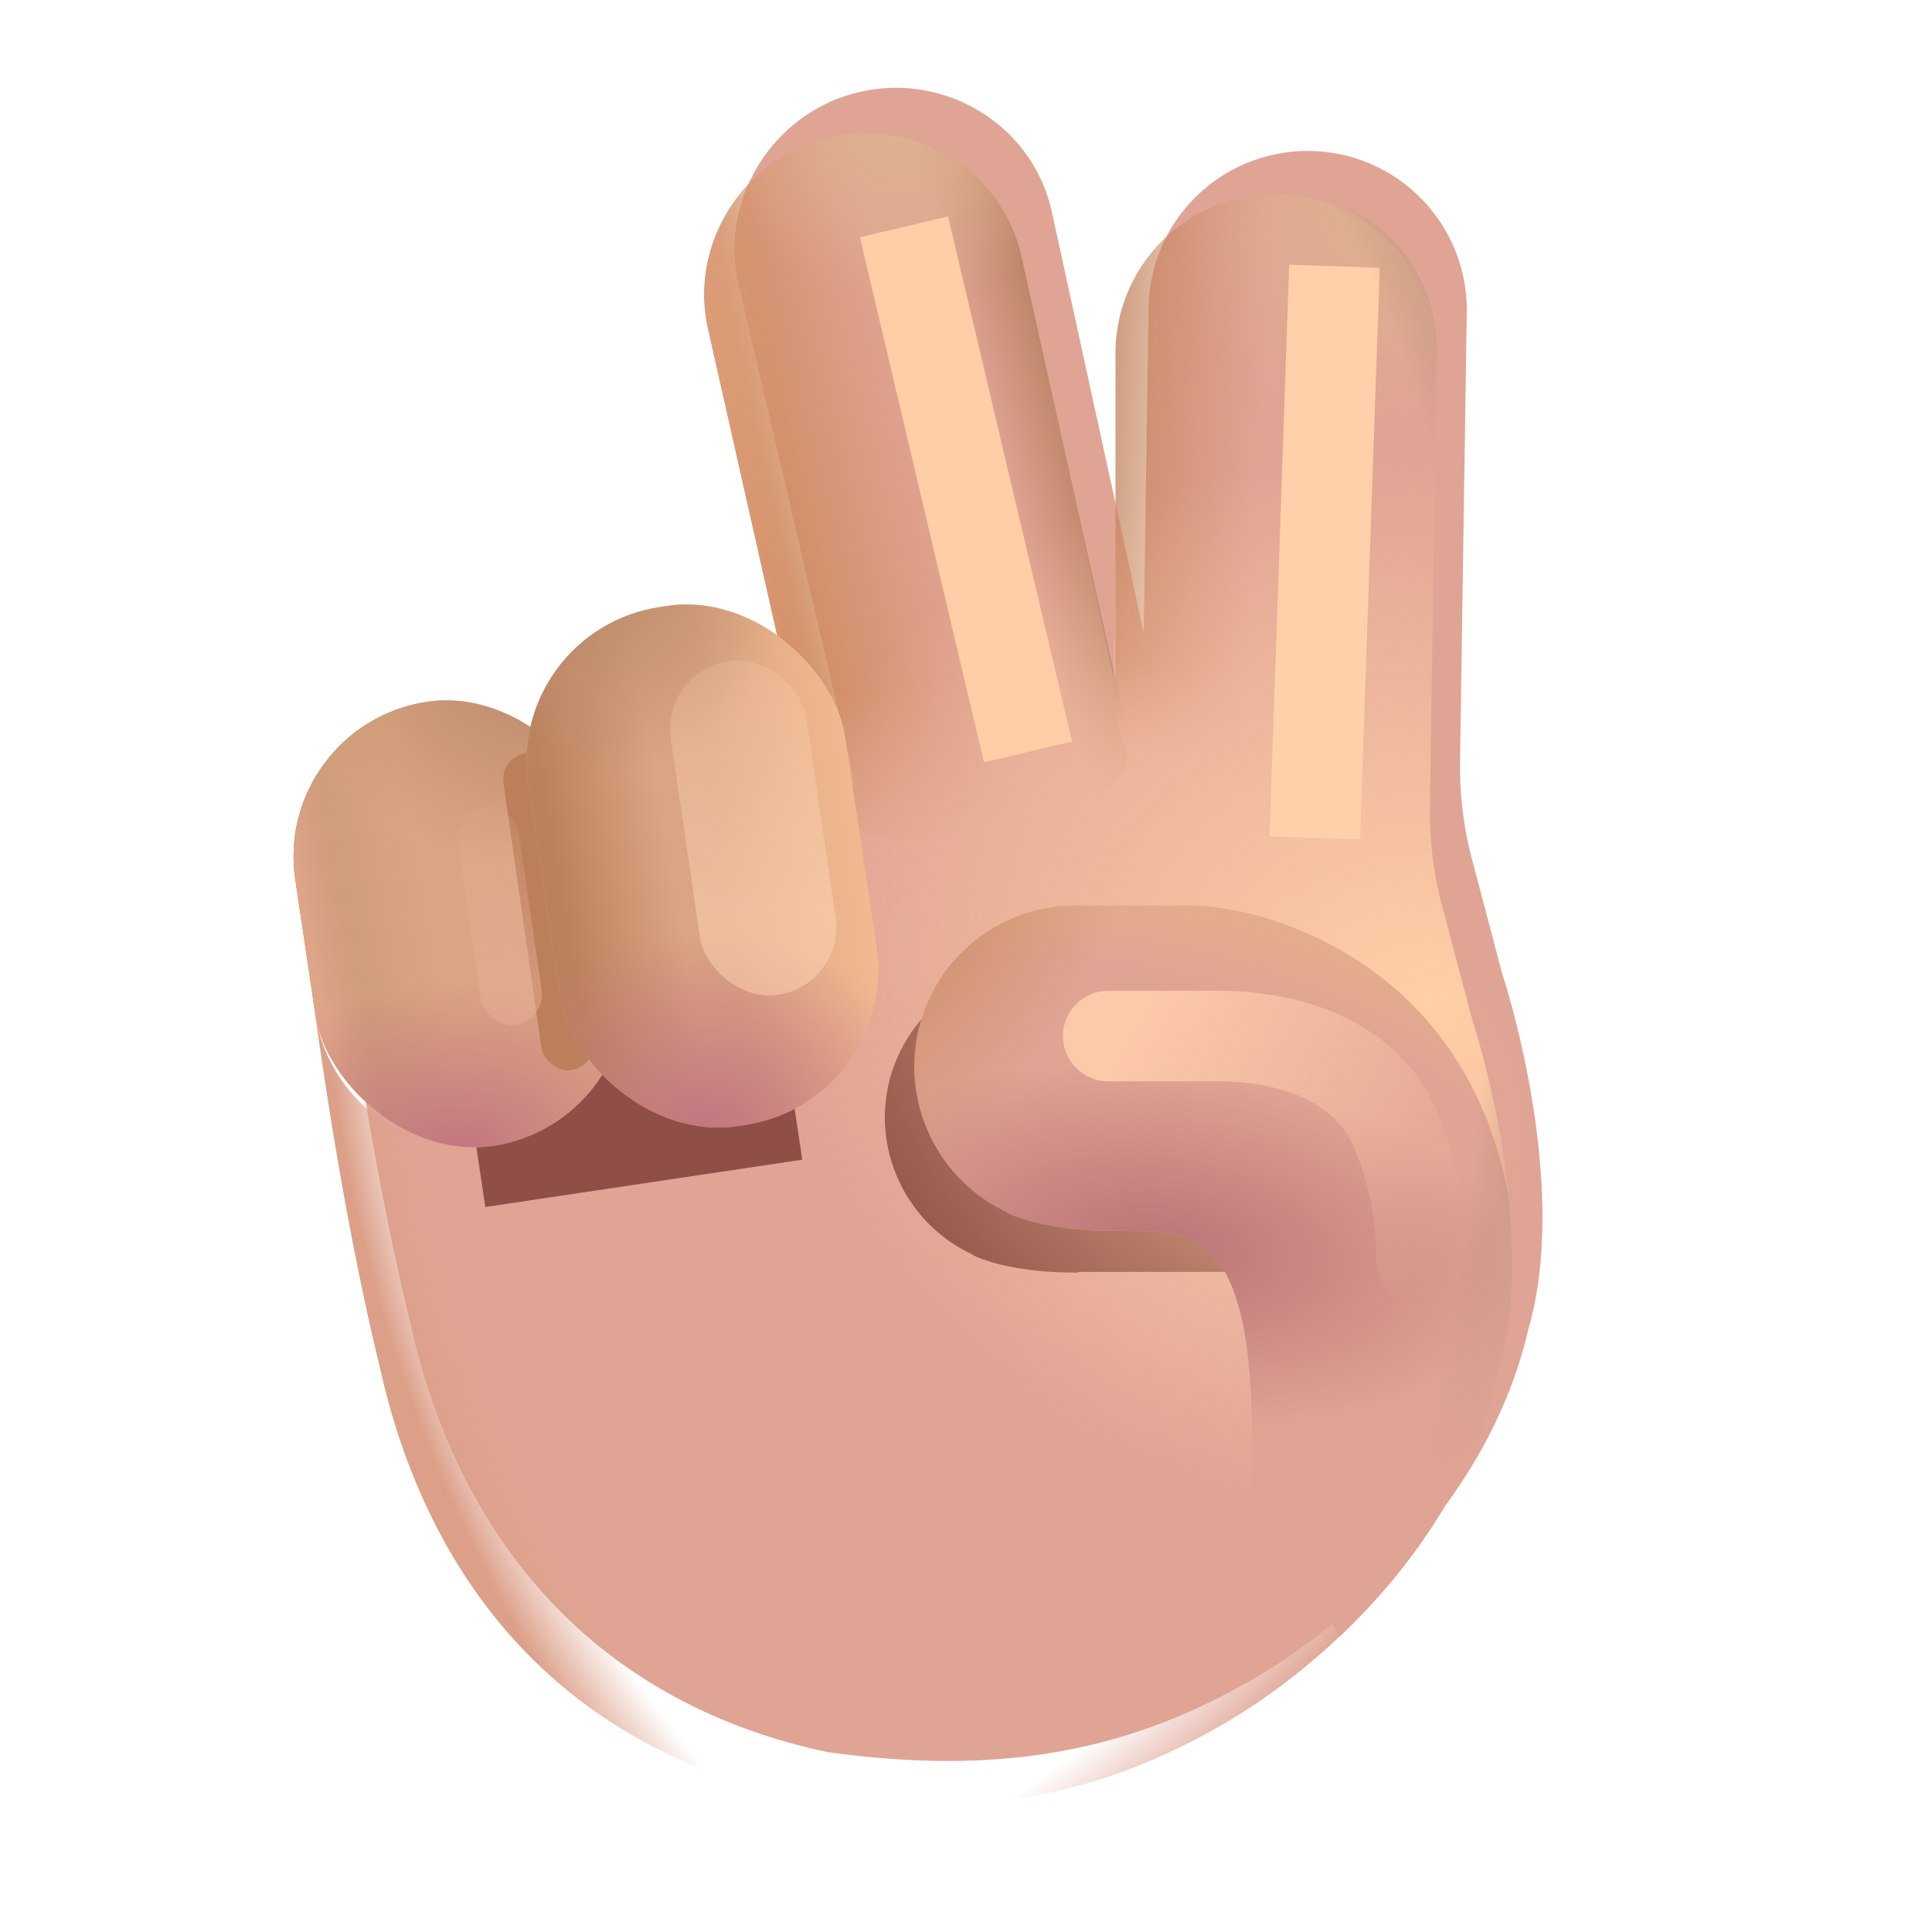 <svg xmlns="http://www.w3.org/2000/svg" fill="none" viewBox="0 0 32 32"><g filter="url(#svg-36250b4f-597b-41fe-94f4-d4e43948e0ad-a)"><path fill="#E0A494" d="M11.73 5.458c-.326-1.419.59-2.858 2.009-3.185 1.418-.326 2.85.542 3.177 1.96l1.528 6.993.08-5.412a2.636 2.636 0 0 1 5.271.08l-.112 7.47a6 6 0 0 0 .199 1.623l.499 1.888c.346 1.087 1.029 3.863.428 5.91-.612 2.65-2.772 4.77-4.647 5.83s-3.944 1.58-6.971 1.152c-3.903-.836-6.115-3.577-6.9-7.124-.668-2.74-1.04-5.634-1.2-6.76l8.586-2.116z"/><path fill="url(#svg-b6d73dbf-f9fe-4a5b-9de7-f009cd9eafd7-b)" d="M11.73 5.458c-.326-1.419.59-2.858 2.009-3.185 1.418-.326 2.85.542 3.177 1.96l1.528 6.993.08-5.412a2.636 2.636 0 0 1 5.271.08l-.112 7.47a6 6 0 0 0 .199 1.623l.499 1.888c.346 1.087 1.029 3.863.428 5.91-.612 2.65-2.772 4.77-4.647 5.83s-3.944 1.58-6.971 1.152c-3.903-.836-6.115-3.577-6.9-7.124-.668-2.74-1.04-5.634-1.2-6.76l8.586-2.116z"/></g><g filter="url(#svg-dbed798b-d904-4469-baff-1ed5e28cba56-c)"><path fill="#8F4F46" d="m7.041 13.32 5.25-.784.997 6.672-5.25.784z"/></g><g filter="url(#svg-216d2da9-8ad6-452e-9782-a16753cdbe88-d)"><path fill="#8F4F46" d="M24.096 21.066a11 11 0 0 0-.039-.498A5.38 5.38 0 0 0 19.02 16h-1.83c-1.4.005-2.534 1.127-2.534 2.51a2.51 2.51 0 0 0 1.454 2.27v.005c.08.042.214.094.393.142q.106.03.217.05c.277.057.63.1 1.045.1h.088v-.01z"/></g><rect width="5.182" height="7.437" x="4.508" y="12.006" fill="#DBA583" rx="2.591" transform="rotate(-8.494 4.508 12.006)"/><rect width="5.182" height="7.437" x="4.508" y="12.006" fill="url(#svg-ff7013ec-bfd1-44bf-8657-a337105e1d1e-e)" rx="2.591" transform="rotate(-8.494 4.508 12.006)"/><rect width="5.182" height="7.437" x="4.508" y="12.006" fill="url(#svg-c51de701-e032-4a74-8ed9-10d7b815a8de-f)" rx="2.591" transform="rotate(-8.494 4.508 12.006)"/><rect width="5.182" height="7.437" x="4.508" y="12.006" fill="url(#svg-9cfa26e1-b9d4-45fd-b8a2-cddf9d9358ba-g)" rx="2.591" transform="rotate(-8.494 4.508 12.006)"/><rect width="5.182" height="7.437" x="4.508" y="12.006" fill="url(#svg-aea16734-b0a3-4198-8017-bb3b373aa276-h)" rx="2.591" transform="rotate(-8.494 4.508 12.006)"/><path fill="url(#svg-8ec55c0b-288d-4896-9727-c2110b6a068e-i)" d="M11.73 5.458c-.326-1.419.59-2.858 2.009-3.185 1.418-.326 2.85.542 3.177 1.96l1.72 7.734c.326 1.419-1.188 1.438-2.313 1.75s-2.643.366-2.969-1.052z"/><path fill="url(#svg-053a2c17-9807-4418-9644-223bb6247f35-j)" d="M11.73 5.458c-.326-1.419.59-2.858 2.009-3.185 1.418-.326 2.85.542 3.177 1.96l1.72 7.734c.326 1.419-1.188 1.438-2.313 1.75s-2.643.366-2.969-1.052z"/><path fill="url(#svg-6ecfa4ac-64d4-48f9-b8c0-f6f4ebe77a8f-k)" d="M11.73 5.458c-.326-1.419.59-2.858 2.009-3.185 1.418-.326 2.85.542 3.177 1.96l1.72 7.734c.326 1.419-1.188 1.438-2.313 1.75s-2.643.366-2.969-1.052z"/><path fill="url(#svg-425e853e-05b4-495f-9323-b30f863d6277-l)" d="M11.73 5.458c-.326-1.419.59-2.858 2.009-3.185 1.418-.326 2.85.542 3.177 1.96l1.72 7.734c.326 1.419-1.188 1.438-2.313 1.75s-2.643.366-2.969-1.052z"/><path fill="url(#svg-5590ef9b-1bd1-4681-ba44-78e15736d9ae-m)" d="M11.73 5.458c-.326-1.419.59-2.858 2.009-3.185 1.418-.326 2.85.542 3.177 1.96l1.72 7.734c.326 1.419-1.188 1.438-2.313 1.75s-2.643.366-2.969-1.052z"/><path fill="url(#svg-6e506a61-7515-4db5-b7cd-937bef26eff5-n)" d="M18.476 5.814a2.636 2.636 0 0 1 2.675-2.596c1.455.022 2.666 1.22 2.644 2.675l-.086 5.766c-.021 1.455-1.103 1.798-2.558 1.777-1.456-.022-2.697-.387-2.675-1.843z"/><path fill="url(#svg-2a063fe3-ea07-410b-aba4-b6c201f2c497-o)" d="M18.476 5.814a2.636 2.636 0 0 1 2.675-2.596c1.455.022 2.666 1.22 2.644 2.675l-.086 5.766c-.021 1.455-1.103 1.798-2.558 1.777-1.456-.022-2.697-.387-2.675-1.843z"/><path fill="url(#svg-f26e7a4c-19bd-4869-826e-dc2059a26fed-p)" d="M18.476 5.814a2.636 2.636 0 0 1 2.675-2.596c1.455.022 2.666 1.22 2.644 2.675l-.086 5.766c-.021 1.455-1.103 1.798-2.558 1.777-1.456-.022-2.697-.387-2.675-1.843z"/><path fill="url(#svg-687004a6-ffb9-4bd9-b5bd-51cb86647e59-q)" d="M11.73 5.458c-.326-1.419.59-2.858 2.009-3.185 1.418-.326 2.85.542 3.177 1.96l1.528 6.993.08-5.412a2.636 2.636 0 0 1 5.271.08l-.112 7.47a6 6 0 0 0 .199 1.623l.499 1.888c.346 1.087 1.029 3.863.428 5.91-.612 2.65-2.772 4.77-4.647 5.83s-3.944 1.58-6.971 1.152c-3.903-.836-6.115-3.577-6.9-7.124-.668-2.74-1.04-5.634-1.2-6.76l8.586-2.116z"/><g filter="url(#svg-da8962a9-2da3-4bea-b52a-ab12428bed55-r)"><rect width=".874" height="5.303" x="8.277" y="12.536" fill="#BC7F5B" rx=".437" transform="rotate(-8.139 8.277 12.536)"/></g><rect width="5.309" height="8.693" x="8.367" y="10.437" fill="#DBA583" rx="2.591" transform="rotate(-8.494 8.367 10.437)"/><rect width="5.309" height="8.693" x="8.367" y="10.437" fill="url(#svg-bd2aab00-2db3-47d6-9587-02c8a2e666b9-s)" rx="2.591" transform="rotate(-8.494 8.367 10.437)"/><rect width="5.309" height="8.693" x="8.367" y="10.437" fill="url(#svg-530eb151-2e6b-4c27-9d21-bb89d9a4d050-t)" rx="2.591" transform="rotate(-8.494 8.367 10.437)"/><rect width="5.309" height="8.693" x="8.367" y="10.437" fill="url(#svg-2372f64b-64b2-436d-999c-ca583d053e7b-u)" rx="2.591" transform="rotate(-8.494 8.367 10.437)"/><rect width="5.309" height="8.693" x="8.367" y="10.437" fill="url(#svg-139f666d-d410-45a4-ac1b-3e9d8d5d9ce1-v)" rx="2.591" transform="rotate(-8.494 8.367 10.437)"/><g filter="url(#svg-49a30bef-5026-497b-90d6-10306abb9bae-w)" opacity=".5"><rect width="1.019" height="3.653" x="7.508" y="13.432" fill="url(#svg-050b459f-8035-435a-be01-f9953e486f14-x)" rx=".51" transform="rotate(-8.33 7.508 13.432)"/></g><g filter="url(#svg-1bf6f0a2-1b13-43f0-aeb8-ae0f95bc3c95-y)" opacity=".5"><rect width="2.272" height="5.588" x="10.947" y="11.114" fill="url(#svg-b2c7a9aa-de3b-4f07-bfcf-35888ab94f37-z)" rx="1.136" transform="rotate(-8.33 10.947 11.114)"/></g><g filter="url(#svg-7c5b44ea-a94d-4835-91e7-6da4e38447d5-A)"><path stroke="#FFCDA6" stroke-linecap="square" stroke-width="1.5" d="m15.145 4.487 1.71 7.237"/></g><g filter="url(#svg-2ed0d9bb-685b-40c1-b69d-8646311a42b0-B)"><path stroke="#FFD0AA" stroke-linecap="square" stroke-width="1.5" d="m22.077 5.159-.275 7.97"/></g><path fill="#E0A494" d="M24.993 19.848c.096.982.082 2.031-.184 2.938-.394 1.705-1.43 3.191-2.617 4.316l-1.497-2.332c.147-2.29-.16-3.456-.54-3.892-.427-.49-.682-.49-1.752-.49a5.4 5.4 0 0 1-1.095-.106 3 3 0 0 1-.226-.053 2 2 0 0 1-.413-.15l.001-.005A2.665 2.665 0 0 1 17.801 15h1.916c1.14 0 4.553.854 5.276 4.848"/><path fill="url(#svg-c939f3d6-59ca-40d2-8f82-c7775e7310b7-C)" d="M24.993 19.848c.096.982.082 2.031-.184 2.938-.394 1.705-1.43 3.191-2.617 4.316l-1.497-2.332c.147-2.29-.16-3.456-.54-3.892-.427-.49-.682-.49-1.752-.49a5.4 5.4 0 0 1-1.095-.106 3 3 0 0 1-.226-.053 2 2 0 0 1-.413-.15l.001-.005A2.665 2.665 0 0 1 17.801 15h1.916c1.14 0 4.553.854 5.276 4.848"/><path fill="url(#svg-ed0e8b84-4578-45fc-89f9-fa008b84f069-D)" d="M24.993 19.848c.096.982.082 2.031-.184 2.938-.394 1.705-1.43 3.191-2.617 4.316l-1.497-2.332c.147-2.29-.16-3.456-.54-3.892-.427-.49-.682-.49-1.752-.49a5.4 5.4 0 0 1-1.095-.106 3 3 0 0 1-.226-.053 2 2 0 0 1-.413-.15l.001-.005A2.665 2.665 0 0 1 17.801 15h1.916c1.14 0 4.553.854 5.276 4.848"/><path fill="url(#svg-5d39a553-4eb3-4bd8-b939-15766f8ecaa6-E)" d="M24.993 19.848c.096.982.082 2.031-.184 2.938-.394 1.705-1.43 3.191-2.617 4.316l-1.497-2.332c.147-2.29-.16-3.456-.54-3.892-.427-.49-.682-.49-1.752-.49a5.4 5.4 0 0 1-1.095-.106 3 3 0 0 1-.226-.053 2 2 0 0 1-.413-.15l.001-.005A2.665 2.665 0 0 1 17.801 15h1.916c1.14 0 4.553.854 5.276 4.848"/><g filter="url(#svg-87caca51-7780-4b77-841d-298dcb49a1e9-F)"><path stroke="url(#svg-25a708a2-59f2-4eef-a5fe-d22cc68cc3f0-G)" stroke-linecap="round" stroke-width="1.5" d="M18.356 17.16h1.807c1.194 0 2.43.401 2.924 1.489.26.575.46 1.31.46 2.21"/></g><path fill="url(#svg-0102b848-9265-49fa-abd3-6bd11bc1a687-H)" fill-rule="evenodd" d="M13.739 2.274c-1.419.326-2.335 1.765-2.009 3.184l1.947 8.309-3.537.872.208 1.395a2.59 2.59 0 0 1-5.124.765l-.073-.487c.185 1.325.545 3.89 1.14 6.331.786 3.547 2.997 6.288 6.9 7.124 3.027.428 5.095-.092 6.97-1.152s4.036-3.18 4.648-5.83c.601-2.047-.082-4.823-.428-5.91l-.5-1.888a6 6 0 0 1-.198-1.622l.112-7.472a2.636 2.636 0 1 0-5.27-.079l-.081 5.412-1.528-6.993c-.326-1.418-1.758-2.286-3.177-1.96" clip-rule="evenodd"/><path fill="url(#svg-8cd5893b-4667-448c-b009-536e9d7a4a22-I)" fill-rule="evenodd" d="M13.739 2.274c-1.419.326-2.335 1.765-2.009 3.184l1.947 8.309-3.537.872.208 1.395a2.59 2.59 0 0 1-5.124.765l-.073-.487c.185 1.325.545 3.89 1.14 6.331.786 3.547 2.997 6.288 6.9 7.124 3.027.428 5.095-.092 6.97-1.152s4.036-3.18 4.648-5.83c.601-2.047-.082-4.823-.428-5.91l-.5-1.888a6 6 0 0 1-.198-1.622l.112-7.472a2.636 2.636 0 1 0-5.27-.079l-.081 5.412-1.528-6.993c-.326-1.418-1.758-2.286-3.177-1.96" clip-rule="evenodd"/><path fill="url(#svg-5072e4c5-90b2-4474-9cf0-7e22d7aa3ff2-J)" fill-rule="evenodd" d="M13.739 2.274c-1.419.326-2.335 1.765-2.009 3.184l1.947 8.309-3.537.872.208 1.395a2.59 2.59 0 0 1-5.124.765l-.073-.487c.185 1.325.545 3.89 1.14 6.331.786 3.547 2.997 6.288 6.9 7.124 3.027.428 5.095-.092 6.97-1.152s4.036-3.18 4.648-5.83c.601-2.047-.082-4.823-.428-5.91l-.5-1.888a6 6 0 0 1-.198-1.622l.112-7.472a2.636 2.636 0 1 0-5.27-.079l-.081 5.412-1.528-6.993c-.326-1.418-1.758-2.286-3.177-1.96" clip-rule="evenodd"/><defs><radialGradient id="svg-b6d73dbf-f9fe-4a5b-9de7-f009cd9eafd7-b" cx="0" cy="0" r="1" gradientTransform="matrix(-3.825 3.278 -2.939 -3.429 20.002 20.252)" gradientUnits="userSpaceOnUse"><stop stop-color="#E7AC9E"/><stop offset="1" stop-color="#E7AC9E" stop-opacity="0"/></radialGradient><radialGradient id="svg-9cfa26e1-b9d4-45fd-b8a2-cddf9d9358ba-g" cx="0" cy="0" r="1" gradientTransform="matrix(.422 -2.825 3.821 .571 6.535 19.498)" gradientUnits="userSpaceOnUse"><stop stop-color="#C27580"/><stop offset="1" stop-color="#C27580" stop-opacity="0"/></radialGradient><radialGradient id="svg-aea16734-b0a3-4198-8017-bb3b373aa276-h" cx="0" cy="0" r="1" gradientTransform="rotate(112.53 .547 8.804)scale(3.35 3.965)" gradientUnits="userSpaceOnUse"><stop stop-color="#BB8B6A"/><stop offset="1" stop-color="#BB8B6A" stop-opacity="0"/></radialGradient><radialGradient id="svg-5590ef9b-1bd1-4681-ba44-78e15736d9ae-m" cx="0" cy="0" r="1" gradientTransform="matrix(-.25 2.764 -3.107 -.281 14.944 2.205)" gradientUnits="userSpaceOnUse"><stop stop-color="#DDB28E"/><stop offset="1" stop-color="#DDB28E" stop-opacity="0"/></radialGradient><radialGradient id="svg-f26e7a4c-19bd-4869-826e-dc2059a26fed-p" cx="0" cy="0" r="1" gradientTransform="matrix(-1.431 3.608 -3.131 -1.242 23.05 3.218)" gradientUnits="userSpaceOnUse"><stop stop-color="#DDB28E"/><stop offset="1" stop-color="#DDB28E" stop-opacity="0"/></radialGradient><radialGradient id="svg-687004a6-ffb9-4bd9-b5bd-51cb86647e59-q" cx="0" cy="0" r="1" gradientTransform="rotate(-167.551 12.818 6.96)scale(11.116 8.785)" gradientUnits="userSpaceOnUse"><stop stop-color="#FFCFA7"/><stop offset="1" stop-color="#FFCFA7" stop-opacity="0"/></radialGradient><radialGradient id="svg-2372f64b-64b2-436d-999c-ca583d053e7b-u" cx="0" cy="0" r="1" gradientTransform="matrix(.432 -3.302 3.935 .515 10.444 19.195)" gradientUnits="userSpaceOnUse"><stop stop-color="#C27580"/><stop offset="1" stop-color="#C27580" stop-opacity="0"/></radialGradient><radialGradient id="svg-139f666d-d410-45a4-ac1b-3e9d8d5d9ce1-v" cx="0" cy="0" r="1" gradientTransform="matrix(1.404 2.863 -3.075 1.508 9.923 9.877)" gradientUnits="userSpaceOnUse"><stop stop-color="#BB8B6A"/><stop offset="1" stop-color="#BB8B6A" stop-opacity="0"/></radialGradient><radialGradient id="svg-c939f3d6-59ca-40d2-8f82-c7775e7310b7-C" cx="0" cy="0" r="1" gradientTransform="matrix(3.201 -9.819 13.136 4.283 18.23 24.58)" gradientUnits="userSpaceOnUse"><stop offset=".816" stop-color="#E6B186" stop-opacity="0"/><stop offset="1" stop-color="#E6B186"/></radialGradient><radialGradient id="svg-ed0e8b84-4578-45fc-89f9-fa008b84f069-D" cx="0" cy="0" r="1" gradientTransform="matrix(3.064 1.794 -2.842 4.852 14.664 15)" gradientUnits="userSpaceOnUse"><stop stop-color="#CA8D63"/><stop offset="1" stop-color="#CA8D63" stop-opacity="0"/></radialGradient><radialGradient id="svg-5d39a553-4eb3-4bd8-b939-15766f8ecaa6-E" cx="0" cy="0" r="1" gradientTransform="rotate(96.583 .384 18.863)scale(2.99 6.105)" gradientUnits="userSpaceOnUse"><stop stop-color="#BA7377"/><stop offset="1" stop-color="#BA7377" stop-opacity="0"/></radialGradient><radialGradient id="svg-0102b848-9265-49fa-abd3-6bd11bc1a687-H" cx="0" cy="0" r="1" gradientTransform="rotate(11.85 -91.42 66.3)scale(14.305 25.703)" gradientUnits="userSpaceOnUse"><stop offset=".865" stop-color="#A47F71" stop-opacity="0"/><stop offset="1" stop-color="#D1A88C"/></radialGradient><radialGradient id="svg-8cd5893b-4667-448c-b009-536e9d7a4a22-I" cx="0" cy="0" r="1" gradientTransform="rotate(39.598 -16.757 21.904)scale(16.566 20.592)" gradientUnits="userSpaceOnUse"><stop offset=".902" stop-color="#E0A494" stop-opacity="0"/><stop offset="1" stop-color="#E0A494"/></radialGradient><radialGradient id="svg-5072e4c5-90b2-4474-9cf0-7e22d7aa3ff2-J" cx="0" cy="0" r="1" gradientTransform="matrix(-13.459 4.228 -5.636 -17.941 19.905 18.15)" gradientUnits="userSpaceOnUse"><stop offset=".911" stop-color="#DC9F88" stop-opacity="0"/><stop offset="1" stop-color="#DC9F88"/></radialGradient><linearGradient id="svg-ff7013ec-bfd1-44bf-8657-a337105e1d1e-e" x1="4.769" x2="6.627" y1="16.431" y2="16.388" gradientUnits="userSpaceOnUse"><stop stop-color="#CB9A78"/><stop offset="1" stop-color="#CB9A78" stop-opacity="0"/></linearGradient><linearGradient id="svg-c51de701-e032-4a74-8ed9-10d7b815a8de-f" x1="4.62" x2="5.314" y1="16.419" y2="16.39" gradientUnits="userSpaceOnUse"><stop stop-color="#DFA589"/><stop offset="1" stop-color="#DFA589" stop-opacity="0"/></linearGradient><linearGradient id="svg-8ec55c0b-288d-4896-9727-c2110b6a068e-i" x1="12.557" x2="15.518" y1="8.675" y2="7.934" gradientUnits="userSpaceOnUse"><stop stop-color="#CF8B61"/><stop offset="1" stop-color="#CF8B61" stop-opacity="0"/></linearGradient><linearGradient id="svg-053a2c17-9807-4418-9644-223bb6247f35-j" x1="12.124" x2="13.141" y1="8.686" y2="8.538" gradientUnits="userSpaceOnUse"><stop stop-color="#DD9E79"/><stop offset="1" stop-color="#DD9E79" stop-opacity="0"/></linearGradient><linearGradient id="svg-6ecfa4ac-64d4-48f9-b8c0-f6f4ebe77a8f-k" x1="18.444" x2="17.206" y1="9.75" y2="10.087" gradientUnits="userSpaceOnUse"><stop stop-color="#BD8668"/><stop offset="1" stop-color="#BD8668" stop-opacity="0"/></linearGradient><linearGradient id="svg-425e853e-05b4-495f-9323-b30f863d6277-l" x1="16.166" x2="15.651" y1="15.217" y2="11.28" gradientUnits="userSpaceOnUse"><stop offset=".307" stop-color="#E0A594"/><stop offset="1" stop-color="#E0A594" stop-opacity="0"/></linearGradient><linearGradient id="svg-6e506a61-7515-4db5-b7cd-937bef26eff5-n" x1="17.675" x2="20.804" y1="7.92" y2="8.092" gradientUnits="userSpaceOnUse"><stop stop-color="#C3825B"/><stop offset="1" stop-color="#C58560" stop-opacity="0"/></linearGradient><linearGradient id="svg-2a063fe3-ea07-410b-aba4-b6c201f2c497-o" x1="20.867" x2="20.965" y1="12.604" y2="11.109" gradientUnits="userSpaceOnUse"><stop stop-color="#E0A495"/><stop offset="1" stop-color="#E0A495" stop-opacity="0"/></linearGradient><linearGradient id="svg-bd2aab00-2db3-47d6-9587-02c8a2e666b9-s" x1="8.634" x2="10.538" y1="15.61" y2="15.572" gradientUnits="userSpaceOnUse"><stop stop-color="#BB815D"/><stop offset="1" stop-color="#BB815D" stop-opacity="0"/></linearGradient><linearGradient id="svg-530eb151-2e6b-4c27-9d21-bb89d9a4d050-t" x1="14.377" x2="11.34" y1="15.788" y2="15.674" gradientUnits="userSpaceOnUse"><stop stop-color="#F8C095"/><stop offset="1" stop-color="#F8C095" stop-opacity="0"/></linearGradient><linearGradient id="svg-050b459f-8035-435a-be01-f9953e486f14-x" x1="8.222" x2="8.246" y1="16.413" y2="12.579" gradientUnits="userSpaceOnUse"><stop stop-color="#E8AF98"/><stop offset="1" stop-color="#E8AF98" stop-opacity="0"/></linearGradient><linearGradient id="svg-b2c7a9aa-de3b-4f07-bfcf-35888ab94f37-z" x1="12.539" x2="12.461" y1="15.25" y2="8.411" gradientUnits="userSpaceOnUse"><stop stop-color="#FFD5B6"/><stop offset="1" stop-color="#FFD5B6" stop-opacity="0"/></linearGradient><linearGradient id="svg-25a708a2-59f2-4eef-a5fe-d22cc68cc3f0-G" x1="18.711" x2="24.177" y1="17.16" y2="20.134" gradientUnits="userSpaceOnUse"><stop stop-color="#FCC9A9"/><stop offset="1" stop-color="#FCC9A9" stop-opacity="0"/></linearGradient><filter id="svg-36250b4f-597b-41fe-94f4-d4e43948e0ad-a" width="20.456" height="28.462" x="5.091" y="1.455" color-interpolation-filters="sRGB" filterUnits="userSpaceOnUse"><feFlood flood-opacity="0" result="BackgroundImageFix"/><feBlend in="SourceGraphic" in2="BackgroundImageFix" result="shape"/><feColorMatrix in="SourceAlpha" result="hardAlpha" values="0 0 0 0 0 0 0 0 0 0 0 0 0 0 0 0 0 0 127 0"/><feOffset dx=".5" dy="-.75"/><feGaussianBlur stdDeviation=".75"/><feComposite in2="hardAlpha" k2="-1" k3="1" operator="arithmetic"/><feColorMatrix values="0 0 0 0 0.718 0 0 0 0 0.439 0 0 0 0 0.557 0 0 0 1 0"/><feBlend in2="shape" result="effect1_innerShadow_20020_2119"/></filter><filter id="svg-dbed798b-d904-4469-baff-1ed5e28cba56-c" width="10.247" height="11.456" x="5.041" y="10.536" color-interpolation-filters="sRGB" filterUnits="userSpaceOnUse"><feFlood flood-opacity="0" result="BackgroundImageFix"/><feBlend in="SourceGraphic" in2="BackgroundImageFix" result="shape"/><feGaussianBlur result="effect1_foregroundBlur_20020_2119" stdDeviation="1"/></filter><filter id="svg-216d2da9-8ad6-452e-9782-a16753cdbe88-d" width="13.44" height="9.077" x="12.656" y="14" color-interpolation-filters="sRGB" filterUnits="userSpaceOnUse"><feFlood flood-opacity="0" result="BackgroundImageFix"/><feBlend in="SourceGraphic" in2="BackgroundImageFix" result="shape"/><feGaussianBlur result="effect1_foregroundBlur_20020_2119" stdDeviation="1"/></filter><filter id="svg-da8962a9-2da3-4bea-b52a-ab12428bed55-r" width="3.501" height="7.258" x="7.334" y="11.47" color-interpolation-filters="sRGB" filterUnits="userSpaceOnUse"><feFlood flood-opacity="0" result="BackgroundImageFix"/><feBlend in="SourceGraphic" in2="BackgroundImageFix" result="shape"/><feGaussianBlur result="effect1_foregroundBlur_20020_2119" stdDeviation=".5"/></filter><filter id="svg-49a30bef-5026-497b-90d6-10306abb9bae-w" width="2.901" height="5.126" x="6.827" y="12.603" color-interpolation-filters="sRGB" filterUnits="userSpaceOnUse"><feFlood flood-opacity="0" result="BackgroundImageFix"/><feBlend in="SourceGraphic" in2="BackgroundImageFix" result="shape"/><feGaussianBlur result="effect1_foregroundBlur_20020_2119" stdDeviation=".375"/></filter><filter id="svg-1bf6f0a2-1b13-43f0-aeb8-ae0f95bc3c95-y" width="4.752" height="7.553" x="10.099" y="9.938" color-interpolation-filters="sRGB" filterUnits="userSpaceOnUse"><feFlood flood-opacity="0" result="BackgroundImageFix"/><feBlend in="SourceGraphic" in2="BackgroundImageFix" result="shape"/><feGaussianBlur result="effect1_foregroundBlur_20020_2119" stdDeviation=".5"/></filter><filter id="svg-7c5b44ea-a94d-4835-91e7-6da4e38447d5-A" width="6.515" height="12.042" x="12.743" y="2.085" color-interpolation-filters="sRGB" filterUnits="userSpaceOnUse"><feFlood flood-opacity="0" result="BackgroundImageFix"/><feBlend in="SourceGraphic" in2="BackgroundImageFix" result="shape"/><feGaussianBlur result="effect1_foregroundBlur_20020_2119" stdDeviation=".75"/></filter><filter id="svg-2ed0d9bb-685b-40c1-b69d-8646311a42b0-B" width="4.826" height="12.521" x="19.526" y="2.883" color-interpolation-filters="sRGB" filterUnits="userSpaceOnUse"><feFlood flood-opacity="0" result="BackgroundImageFix"/><feBlend in="SourceGraphic" in2="BackgroundImageFix" result="shape"/><feGaussianBlur result="effect1_foregroundBlur_20020_2119" stdDeviation=".75"/></filter><filter id="svg-87caca51-7780-4b77-841d-298dcb49a1e9-F" width="9.691" height="8.199" x="16.106" y="14.91" color-interpolation-filters="sRGB" filterUnits="userSpaceOnUse"><feFlood flood-opacity="0" result="BackgroundImageFix"/><feBlend in="SourceGraphic" in2="BackgroundImageFix" result="shape"/><feGaussianBlur result="effect1_foregroundBlur_20020_2119" stdDeviation=".75"/></filter></defs></svg>